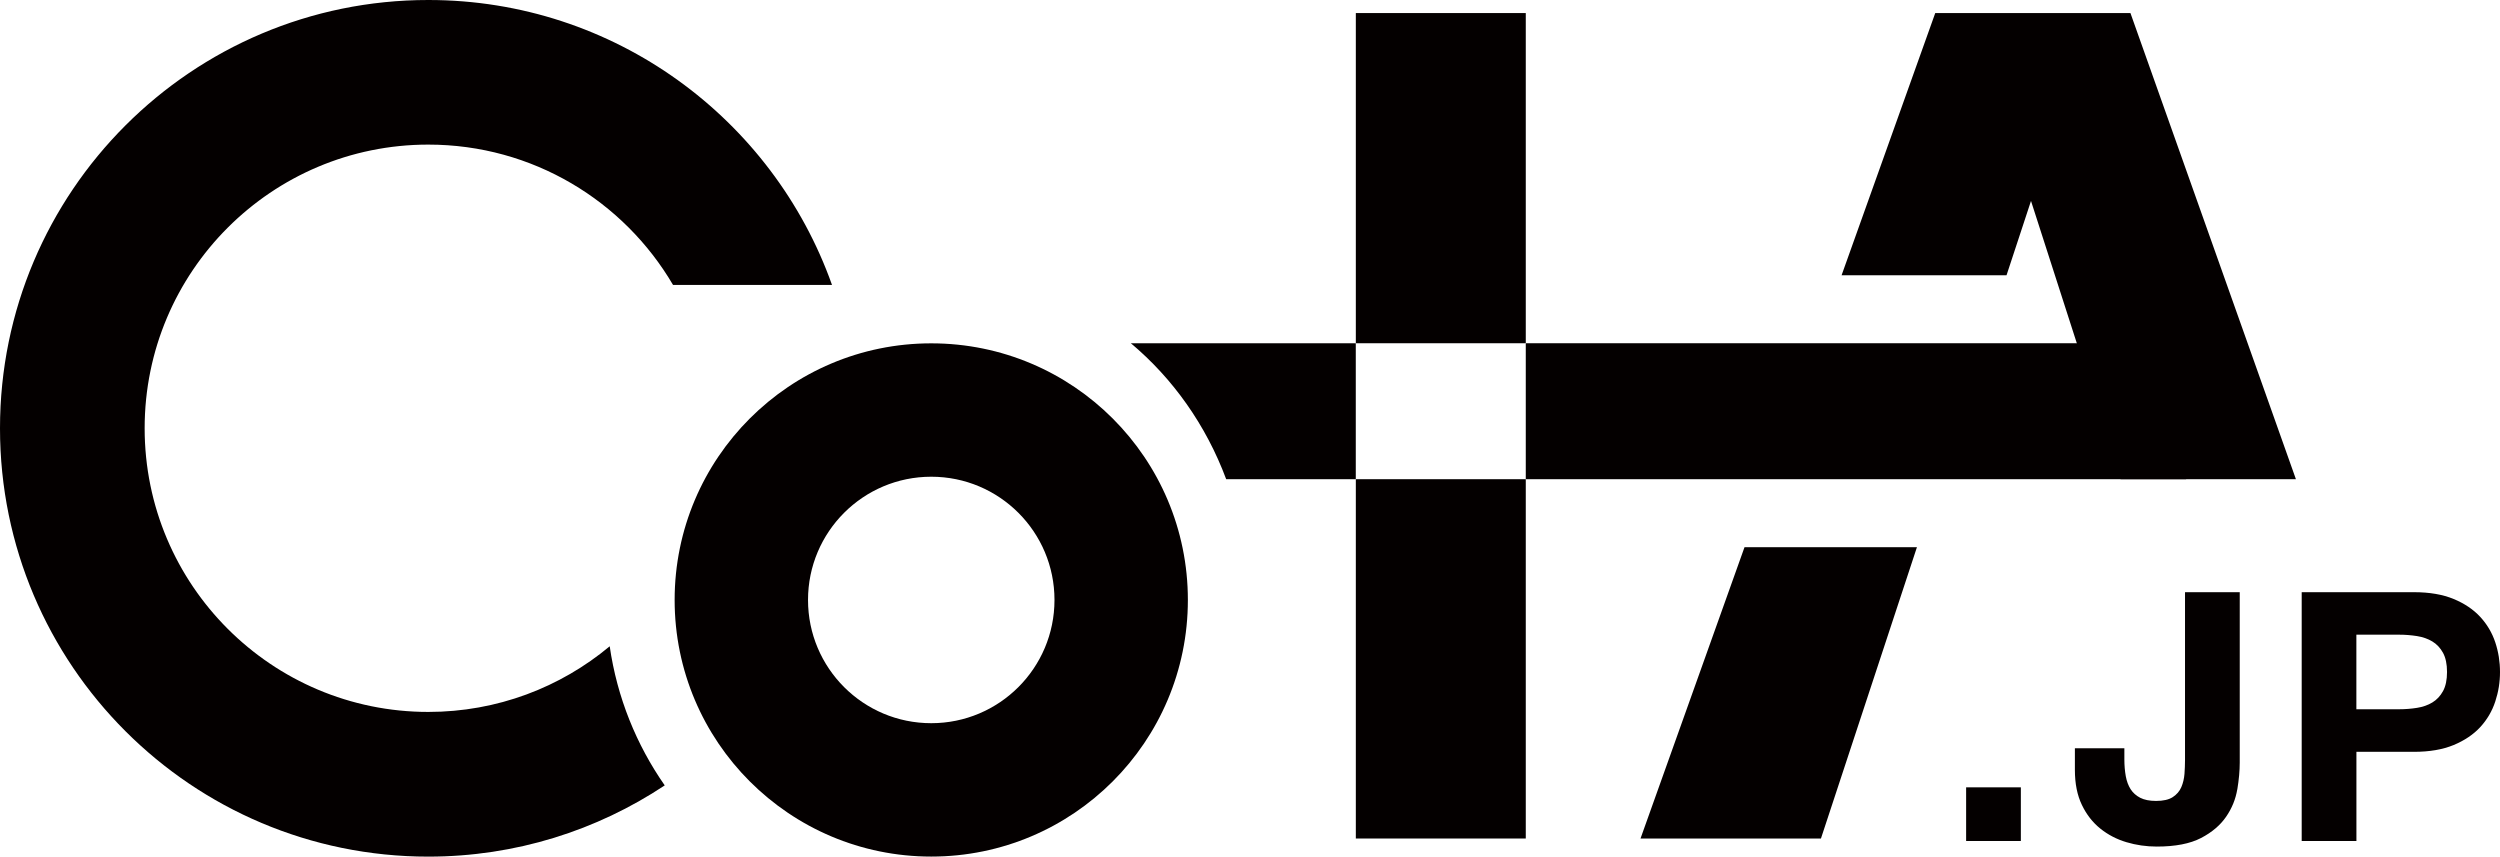 <?xml version="1.0" encoding="UTF-8"?> <svg xmlns="http://www.w3.org/2000/svg" id="a" data-name="レイヤー 1" viewBox="0 0 514.87 176.41"><defs><style> .b { fill: #040000; stroke-width: 0px; } </style></defs><g><path class="b" d="m416.19,162.15v11.05h-11.27v-11.05h11.27Z"></path><path class="b" d="m460.76,162.58c-.34,2.01-1.1,3.89-2.3,5.63-1.2,1.75-2.92,3.21-5.17,4.38-2.25,1.17-5.29,1.76-9.11,1.76-2.15,0-4.23-.3-6.24-.9-2.01-.6-3.8-1.53-5.38-2.8-1.58-1.27-2.85-2.89-3.8-4.88-.96-1.98-1.44-4.39-1.44-7.21v-4.45h10.19v2.3c0,1.24.1,2.39.29,3.44.19,1.05.53,1.95,1,2.69.48.74,1.14,1.33,1.97,1.76.84.43,1.93.65,3.27.65,1.48,0,2.63-.26,3.44-.79.81-.53,1.4-1.21,1.76-2.05.36-.84.57-1.75.65-2.73.07-.98.11-1.93.11-2.83v-34.59h11.27v35.1c0,1.68-.17,3.52-.5,5.53Z"></path><path class="b" d="m497.14,121.96c3.21,0,5.93.47,8.18,1.4,2.25.93,4.08,2.17,5.49,3.7,1.41,1.53,2.44,3.28,3.09,5.24.65,1.96.97,4,.97,6.1s-.32,4.08-.97,6.06c-.65,1.99-1.68,3.74-3.09,5.28-1.41,1.53-3.24,2.76-5.49,3.7-2.25.93-4.98,1.4-8.18,1.4h-11.84v18.37h-11.27v-51.24h23.11Zm-3.09,24.11c1.29,0,2.54-.1,3.73-.29,1.2-.19,2.25-.56,3.16-1.11.91-.55,1.64-1.33,2.19-2.33.55-1,.83-2.32.83-3.95s-.28-2.94-.83-3.95c-.55-1-1.28-1.78-2.19-2.33-.91-.55-1.96-.92-3.16-1.11-1.2-.19-2.44-.29-3.73-.29h-8.76v15.36h8.76Z"></path></g><path class="b" d="m191.79,70.71c-29.19,0-52.85,23.66-52.85,52.85s23.66,52.85,52.85,52.85,52.85-23.66,52.85-52.85-23.66-52.85-52.85-52.85Zm0,78.23c-14.02,0-25.38-11.36-25.38-25.38s11.36-25.38,25.38-25.38,25.38,11.36,25.38,25.38-11.36,25.38-25.38,25.38Z"></path><path class="b" d="m125.57,133.1c-10.12,8.44-23.15,13.52-37.36,13.52-32.26,0-58.42-26.15-58.42-58.42s26.15-58.42,58.42-58.42c21.49,0,40.26,11.61,50.4,28.9h32.74C159.2,24.49,126.57,0,88.21,0,39.49,0,0,39.49,0,88.21s39.49,88.21,88.21,88.21c18,0,34.73-5.41,48.69-14.67-5.83-8.36-9.81-18.1-11.33-28.65Z"></path><g><path class="b" d="m232.89,70.69c8.67,7.25,15.5,16.89,19.64,28h26.69v-28h-46.33Z"></path><rect class="b" x="279.23" y="2.69" width="35" height="68"></rect><rect class="b" x="279.23" y="98.69" width="35" height="74"></rect><rect class="b" x="314.23" y="70.69" width="136" height="28"></rect></g><polygon class="b" points="438.76 2.69 398.56 2.69 379.27 56.69 413.24 56.69 418.28 41.38 436.73 98.69 472.84 98.69 438.76 2.69"></polygon><polygon class="b" points="359.28 112.69 337.86 172.69 375.02 172.69 394.79 112.69 359.28 112.69"></polygon></svg> 